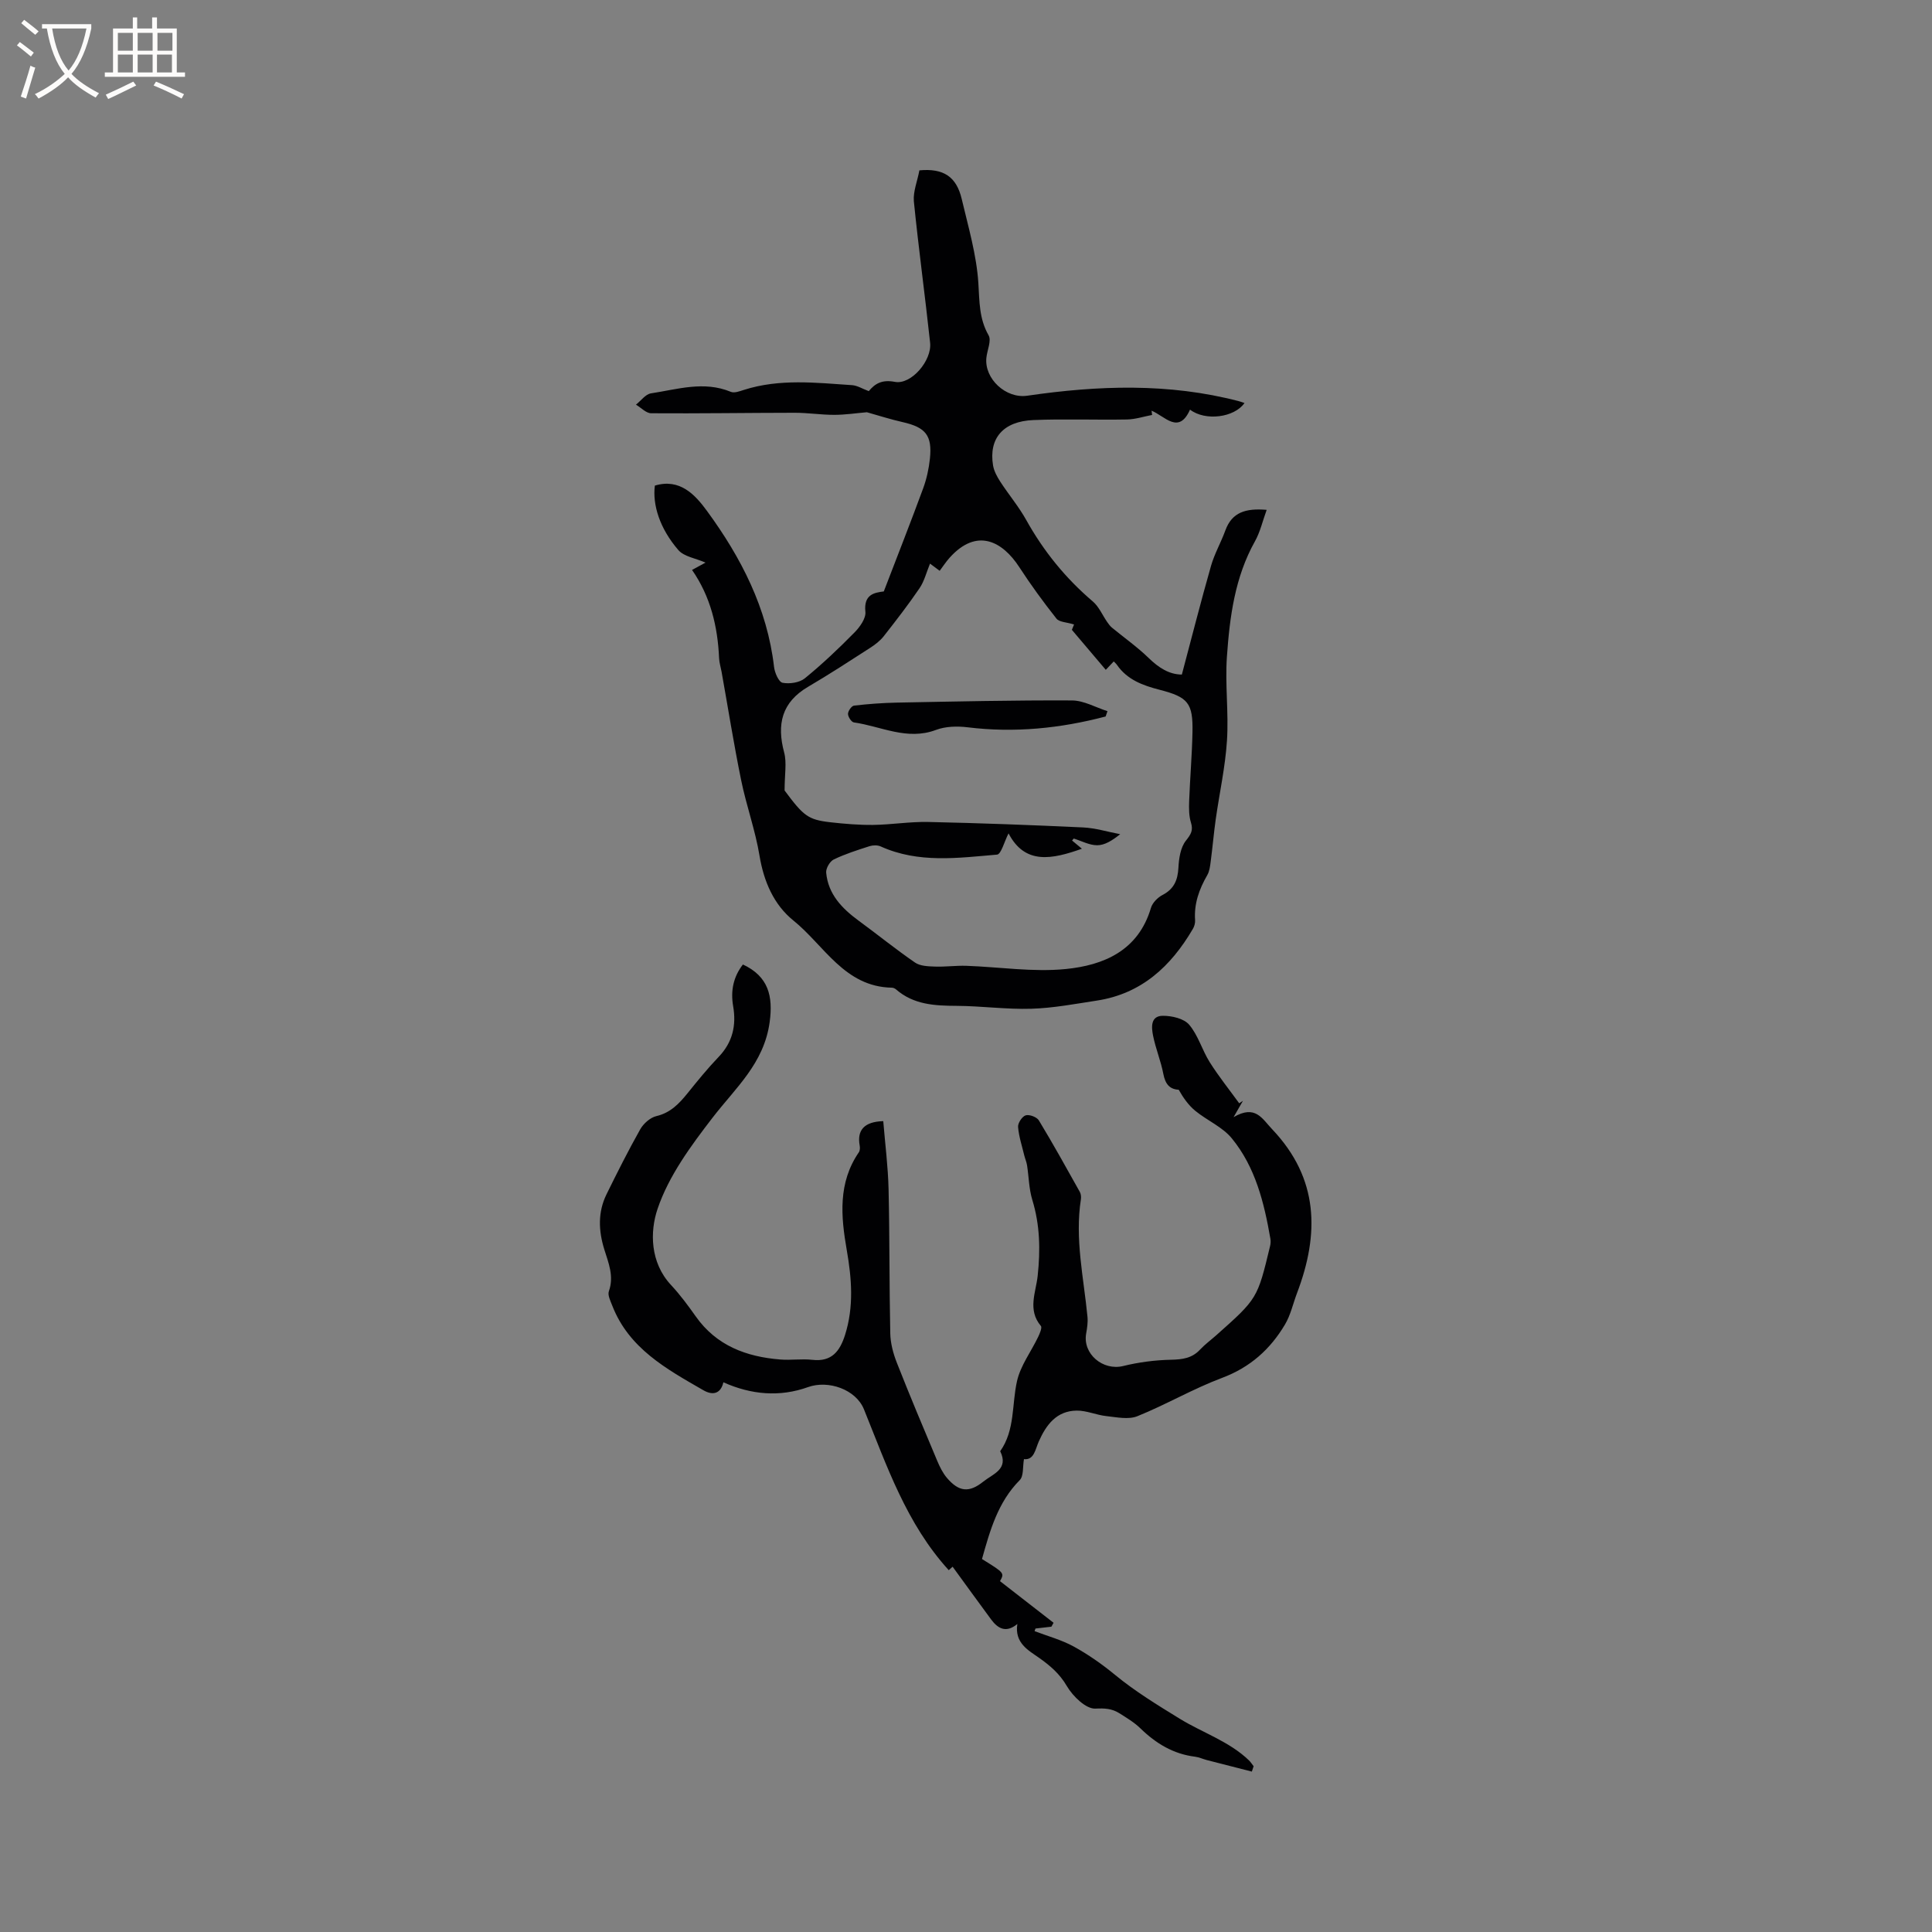 <svg enable-background="new 0 0 400 400" viewBox="0 0 400 400" xmlns="http://www.w3.org/2000/svg"><rect x="0" y="0" width="400" height="400" fill="#808080" stroke="none"/><g fill="#010103"><path d="m190.35 35.27c4.98-.46 7.67 1.28 8.77 5.95 1.36 5.77 3.07 11.56 3.44 17.42.24 3.8.14 7.32 2.12 10.79.63 1.1-.3 3.06-.46 4.64-.45 4.36 4.05 8.5 8.45 7.86 14.67-2.14 29.3-2.67 43.82 1.13.38.1.75.24 1.17.38-2.09 3.01-8.1 3.8-11.28 1.37-2.34 5.24-5.19 1.35-7.96.22.04.29.07.58.11.88-1.74.33-3.48.91-5.23.94-6.46.12-12.92-.15-19.37.12-6.26.26-9.25 3.8-8.33 9.39.2 1.19.85 2.37 1.52 3.4 1.73 2.66 3.8 5.12 5.34 7.88 3.6 6.47 8.15 12.08 13.79 16.88 1.28 1.09 1.99 2.83 2.98 4.26.29.42.6.84.98 1.16 2.55 2.1 5.27 4.02 7.63 6.31 2.08 2.02 4.24 3.4 6.85 3.41 2.04-7.66 3.93-15.12 6.04-22.51.72-2.52 2.07-4.86 2.97-7.34 1.37-3.75 4.19-4.62 8.55-4.25-.85 2.35-1.35 4.59-2.42 6.5-4.17 7.44-5.23 15.65-5.81 23.88-.41 5.77.39 11.62.01 17.4-.35 5.46-1.56 10.87-2.33 16.31-.41 2.93-.66 5.88-1.05 8.81-.12.92-.24 1.93-.69 2.71-1.68 2.91-2.77 5.92-2.53 9.34.04.59-.15 1.29-.46 1.81-4.53 7.74-10.64 13.43-19.87 14.84-4.5.69-9.02 1.55-13.55 1.69-5.16.16-10.34-.57-15.51-.6-4.53-.02-8.89-.24-12.52-3.4-.23-.2-.58-.36-.87-.36-9.81-.18-14-8.76-20.39-13.91-4.04-3.26-6.12-8.05-7.01-13.41-.87-5.29-2.74-10.4-3.81-15.67-1.52-7.45-2.71-14.96-4.05-22.44-.17-.93-.47-1.86-.51-2.79-.29-6.57-1.78-12.78-5.6-18.27 1.05-.57 2.03-1.1 2.79-1.52-2.05-.9-4.45-1.23-5.63-2.6-3.85-4.46-5.37-9.35-4.86-13.34 5.19-1.57 8.36 1.92 10.79 5.24 7.07 9.65 12.48 20.14 13.89 32.31.14 1.2.97 3.11 1.76 3.27 1.45.28 3.5-.02 4.61-.92 3.61-2.94 7-6.16 10.27-9.48 1.12-1.13 2.41-2.94 2.27-4.29-.39-3.66 1.92-3.97 3.81-4.22 2.83-7.37 5.57-14.32 8.15-21.34.72-1.96 1.18-4.08 1.4-6.16.5-4.81-.89-6.47-5.62-7.55-2.57-.58-5.08-1.39-7.43-2.05-2.23.19-4.5.54-6.77.54-2.72 0-5.43-.43-8.15-.43-9.92.01-19.84.17-29.75.1-1.05-.01-2.09-1.16-3.14-1.78 1.03-.81 1.98-2.17 3.11-2.34 5.47-.83 10.96-2.63 16.54-.31.73.3 1.86-.14 2.74-.42 7.36-2.34 14.86-1.47 22.33-.97 1.11.07 2.17.76 3.48 1.24 1.29-1.56 2.73-2.43 5.4-1.92 3.39.65 7.7-4.42 7.3-8.1-1.05-9.78-2.39-19.53-3.37-29.32-.16-2.01.74-4.15 1.15-6.37zm18.46 137.27c-.89 1.72-1.53 4.33-2.39 4.4-8.08.69-16.26 1.84-24.07-1.69-.65-.3-1.61-.28-2.31-.06-2.52.81-5.06 1.61-7.43 2.76-.8.39-1.64 1.84-1.56 2.72.41 4.46 3.26 7.4 6.7 9.93 3.92 2.87 7.7 5.94 11.7 8.69 1.06.73 2.7.78 4.09.83 2.17.08 4.36-.23 6.53-.16 6.86.24 13.8 1.34 20.56.67 7.89-.78 15.05-3.81 17.66-12.66.31-1.06 1.4-2.16 2.42-2.69 2.38-1.24 3.13-3.08 3.27-5.64.1-1.92.43-4.18 1.55-5.59 1.04-1.32 1.55-2.11 1.04-3.76-.43-1.38-.42-2.94-.37-4.41.18-4.76.59-9.52.69-14.28.12-6.04-.9-7.27-6.81-8.79-3.45-.89-6.69-2.06-8.83-5.16-.16-.24-.4-.43-.66-.71-.46.49-.88.93-1.65 1.74-2.3-2.71-4.56-5.38-7.02-8.28.06-.15.41-.99.45-1.11-1.53-.48-3.05-.47-3.64-1.21-2.72-3.44-5.32-7-7.71-10.68-3.44-5.28-8.75-8.24-14.41-1.93-.76.84-1.38 1.81-2.06 2.71-.97-.72-1.81-1.34-2-1.49-.76 1.85-1.19 3.65-2.16 5.08-2.32 3.41-4.86 6.69-7.41 9.94-.75.96-1.79 1.75-2.82 2.42-4.25 2.74-8.49 5.5-12.85 8.06-5.47 3.21-6.52 7.77-4.96 13.6.57 2.13.09 4.54.09 7.87 3.93 5.28 4.85 6.05 9.47 6.58 2.94.33 5.92.58 8.87.55 3.8-.05 7.6-.69 11.39-.61 10.69.23 21.37.63 32.05 1.13 2.58.12 5.13.92 7.7 1.4-1.7 1.36-3.23 2.29-4.76 2.29-1.62 0-3.24-.89-4.85-1.39-.12.14-.23.27-.35.41.59.49 1.17.98 2.04 1.7-6.14 2.18-11.78 3.39-15.19-3.18z"/><path d="m259.18 366.79c-3.1-.79-6.19-1.58-9.29-2.38-.82-.21-1.61-.59-2.44-.7-4.52-.55-8.13-2.75-11.34-5.87-1.27-1.24-2.85-2.18-4.37-3.14-1.52-.95-2.99-1.05-4.95-.95-1.94.1-4.66-2.54-5.9-4.65-1.53-2.61-3.45-4.23-5.84-5.92-2.09-1.47-5.04-3.01-4.42-6.95-2.34 1.93-4.03.95-5.43-.94-2.68-3.62-5.31-7.28-7.97-10.92-.14.13-.56.51-.8.72-8.79-9.64-12.84-21.66-17.56-33.31-1.68-4.14-7.39-6.09-11.56-4.6-5.87 2.11-11.77 1.59-17.54-.99-.51 2.23-2.05 2.86-4.17 1.63-7.62-4.39-15.4-8.64-18.84-17.51-.37-.96-.99-2.16-.7-2.97 1.1-3.1-.07-5.84-.94-8.64-1.21-3.89-1.37-7.73.46-11.45 2.23-4.53 4.5-9.05 6.98-13.45.67-1.18 2.06-2.42 3.33-2.72 2.94-.69 4.72-2.59 6.47-4.75 2.06-2.56 4.14-5.12 6.41-7.49 2.91-3.03 3.71-6.54 3.02-10.53-.55-3.18.04-6.06 2.02-8.62 5.31 2.47 6.27 6.58 5.54 11.93-1.17 8.55-7.06 13.6-11.81 19.77-4.5 5.84-9.11 12.09-11.41 18.93-1.58 4.67-1.56 11.07 2.81 15.74 1.87 2.01 3.52 4.24 5.11 6.49 4.28 6.06 10.45 8.35 17.48 8.92 2.21.18 4.47-.18 6.67.07 4 .45 5.68-1.79 6.75-5.13 1.86-5.85 1.39-11.71.36-17.61-1.22-6.99-1.83-13.92 2.51-20.24.23-.34.25-.94.17-1.38-.58-3.16.9-4.95 4.88-5.06.38 4.68.99 9.39 1.1 14.11.23 9.94.14 19.88.35 29.82.04 2.05.61 4.19 1.37 6.11 2.67 6.8 5.51 13.53 8.34 20.26.53 1.25 1.15 2.54 2.02 3.56 2.49 2.92 4.61 3.12 7.56.75 1.97-1.58 5.3-2.54 3.47-6.27 3.1-4.39 2.38-9.66 3.48-14.51.72-3.21 2.9-6.08 4.37-9.14.34-.72.87-1.93.57-2.29-2.81-3.33-1.02-6.98-.66-10.38.57-5.35.48-10.52-1.11-15.71-.7-2.29-.72-4.78-1.09-7.17-.11-.69-.4-1.34-.57-2.02-.47-1.97-1.13-3.93-1.29-5.93-.06-.8.85-2.17 1.58-2.39.76-.23 2.3.35 2.72 1.04 2.95 4.86 5.7 9.84 8.48 14.8.24.43.3 1.04.23 1.53-1.28 8.21.58 16.25 1.36 24.34.11 1.13-.07 2.32-.27 3.45-.77 4.22 3.46 7.77 7.66 6.74 3.22-.79 6.58-1.23 9.89-1.3 2.36-.05 4.35-.3 6.02-2.09 1.01-1.08 2.22-1.97 3.33-2.95 8.56-7.61 8.56-7.61 11.17-18.47.12-.49.16-1.05.07-1.54-1.29-7.46-3.1-14.82-7.98-20.78-1.94-2.37-5.1-3.69-7.55-5.69-1.42-1.16-2.51-2.71-3.45-4.38-1.87-.1-2.77-1.15-3.18-3.26-.51-2.69-1.6-5.26-2.13-7.94-.34-1.7-.57-4.1 2.02-4.11 1.86-.01 4.36.56 5.45 1.84 1.87 2.2 2.68 5.25 4.25 7.75 1.86 2.95 4.06 5.69 6.11 8.52.26-.17.52-.34.78-.51-.46.8-.91 1.59-1.94 3.38 4.53-2.63 5.88.29 8 2.52 9.67 10.19 9.79 21.65 5.13 33.92-.82 2.17-1.32 4.52-2.48 6.48-3.04 5.13-7.21 8.88-13.02 11.06-6 2.25-11.6 5.54-17.55 7.94-1.84.74-4.28.21-6.41-.02-2.08-.22-4.12-1.17-6.17-1.14-4.14.06-6.28 2.9-7.84 6.41-.71 1.6-.96 3.88-3.06 3.64-.28 1.57-.03 3.5-.88 4.35-4.54 4.58-6.15 10.44-7.81 16.33 4.66 2.89 4.66 2.89 3.73 4.58 3.7 2.88 7.4 5.75 11.09 8.62-.15.27-.3.54-.45.81-1.1.13-2.2.26-3.3.38-.06.18-.12.36-.18.54 2.72 1.04 5.58 1.8 8.11 3.19 3.01 1.65 5.87 3.66 8.53 5.85 4.22 3.47 8.79 6.25 13.42 9.1 4.71 2.89 10.25 4.68 14.34 8.63.36.35.63.8.95 1.2-.13.4-.25.76-.37 1.11z"/><path d="m228.91 148.34c-9.39 2.47-18.87 3.43-28.56 2.24-2.15-.26-4.58-.21-6.56.54-6 2.26-11.38-.76-17-1.55-.51-.07-1.22-1.15-1.22-1.77 0-.59.74-1.65 1.25-1.71 2.92-.34 5.86-.56 8.79-.62 12.11-.23 24.22-.51 36.32-.45 2.46.01 4.91 1.44 7.36 2.22-.13.37-.26.74-.38 1.1z"/></g><path d="m6.4 11.7c-1-.8-1.9-1.6-2.9-2.3l.6-.7c.9.7 1.9 1.4 2.9 2.2zm-2.1 8.3c.7-2.1 1.4-4.2 2-6.4.2.1.6.3 1 .4-.7 2.3-1.3 4.4-1.9 6.4zm3-12.8c-1.1-.9-2.1-1.7-2.9-2.4l.6-.7c1 .8 2 1.5 3 2.4zm1.4-1.3v-.9h10.2v.9c-.9 4.2-2.3 7.3-4.1 9.4 1.3 1.4 3.2 2.7 5.7 4-.2.2-.4.5-.7.9-2.5-1.4-4.4-2.7-5.7-4.2-1.4 1.5-3.5 3-6.1 4.4 0 0 0 0-.1-.1-.3-.4-.5-.7-.7-.8 2.7-1.3 4.7-2.8 6.2-4.2-1.8-2.2-3-5.3-3.7-9.4zm9.2 0h-7.1c.6 3.8 1.7 6.7 3.4 8.7 1.7-2 2.9-4.8 3.7-8.7z" fill="#fcfbfa"/><path d="m31.6 3.6h.9v2.3h4.1v9.1h1.7v.9h-16.6v-.9h1.7v-9.1h4.1v-2.3h.9v2.3h3.1v-2.3zm-4 13.3.6.8c-1.9.9-3.8 1.9-5.8 2.8-.2-.3-.3-.6-.5-.9 2-.9 3.9-1.8 5.7-2.7zm-3.2-10.1v3.7h3.1v-3.7zm0 4.5v3.7h3.1v-3.7zm4.1-4.5v3.7h3.1v-3.7zm0 4.5v3.7h3.1v-3.7zm9.1 9.1c-2.1-1.1-4.1-2-5.8-2.7l.5-.8c2.2.9 4.1 1.8 5.8 2.6zm-1.9-13.6h-3.1v3.7h3.1zm-3.2 4.5v3.7h3.1v-3.7z" fill="#fcfbfa"/></svg>